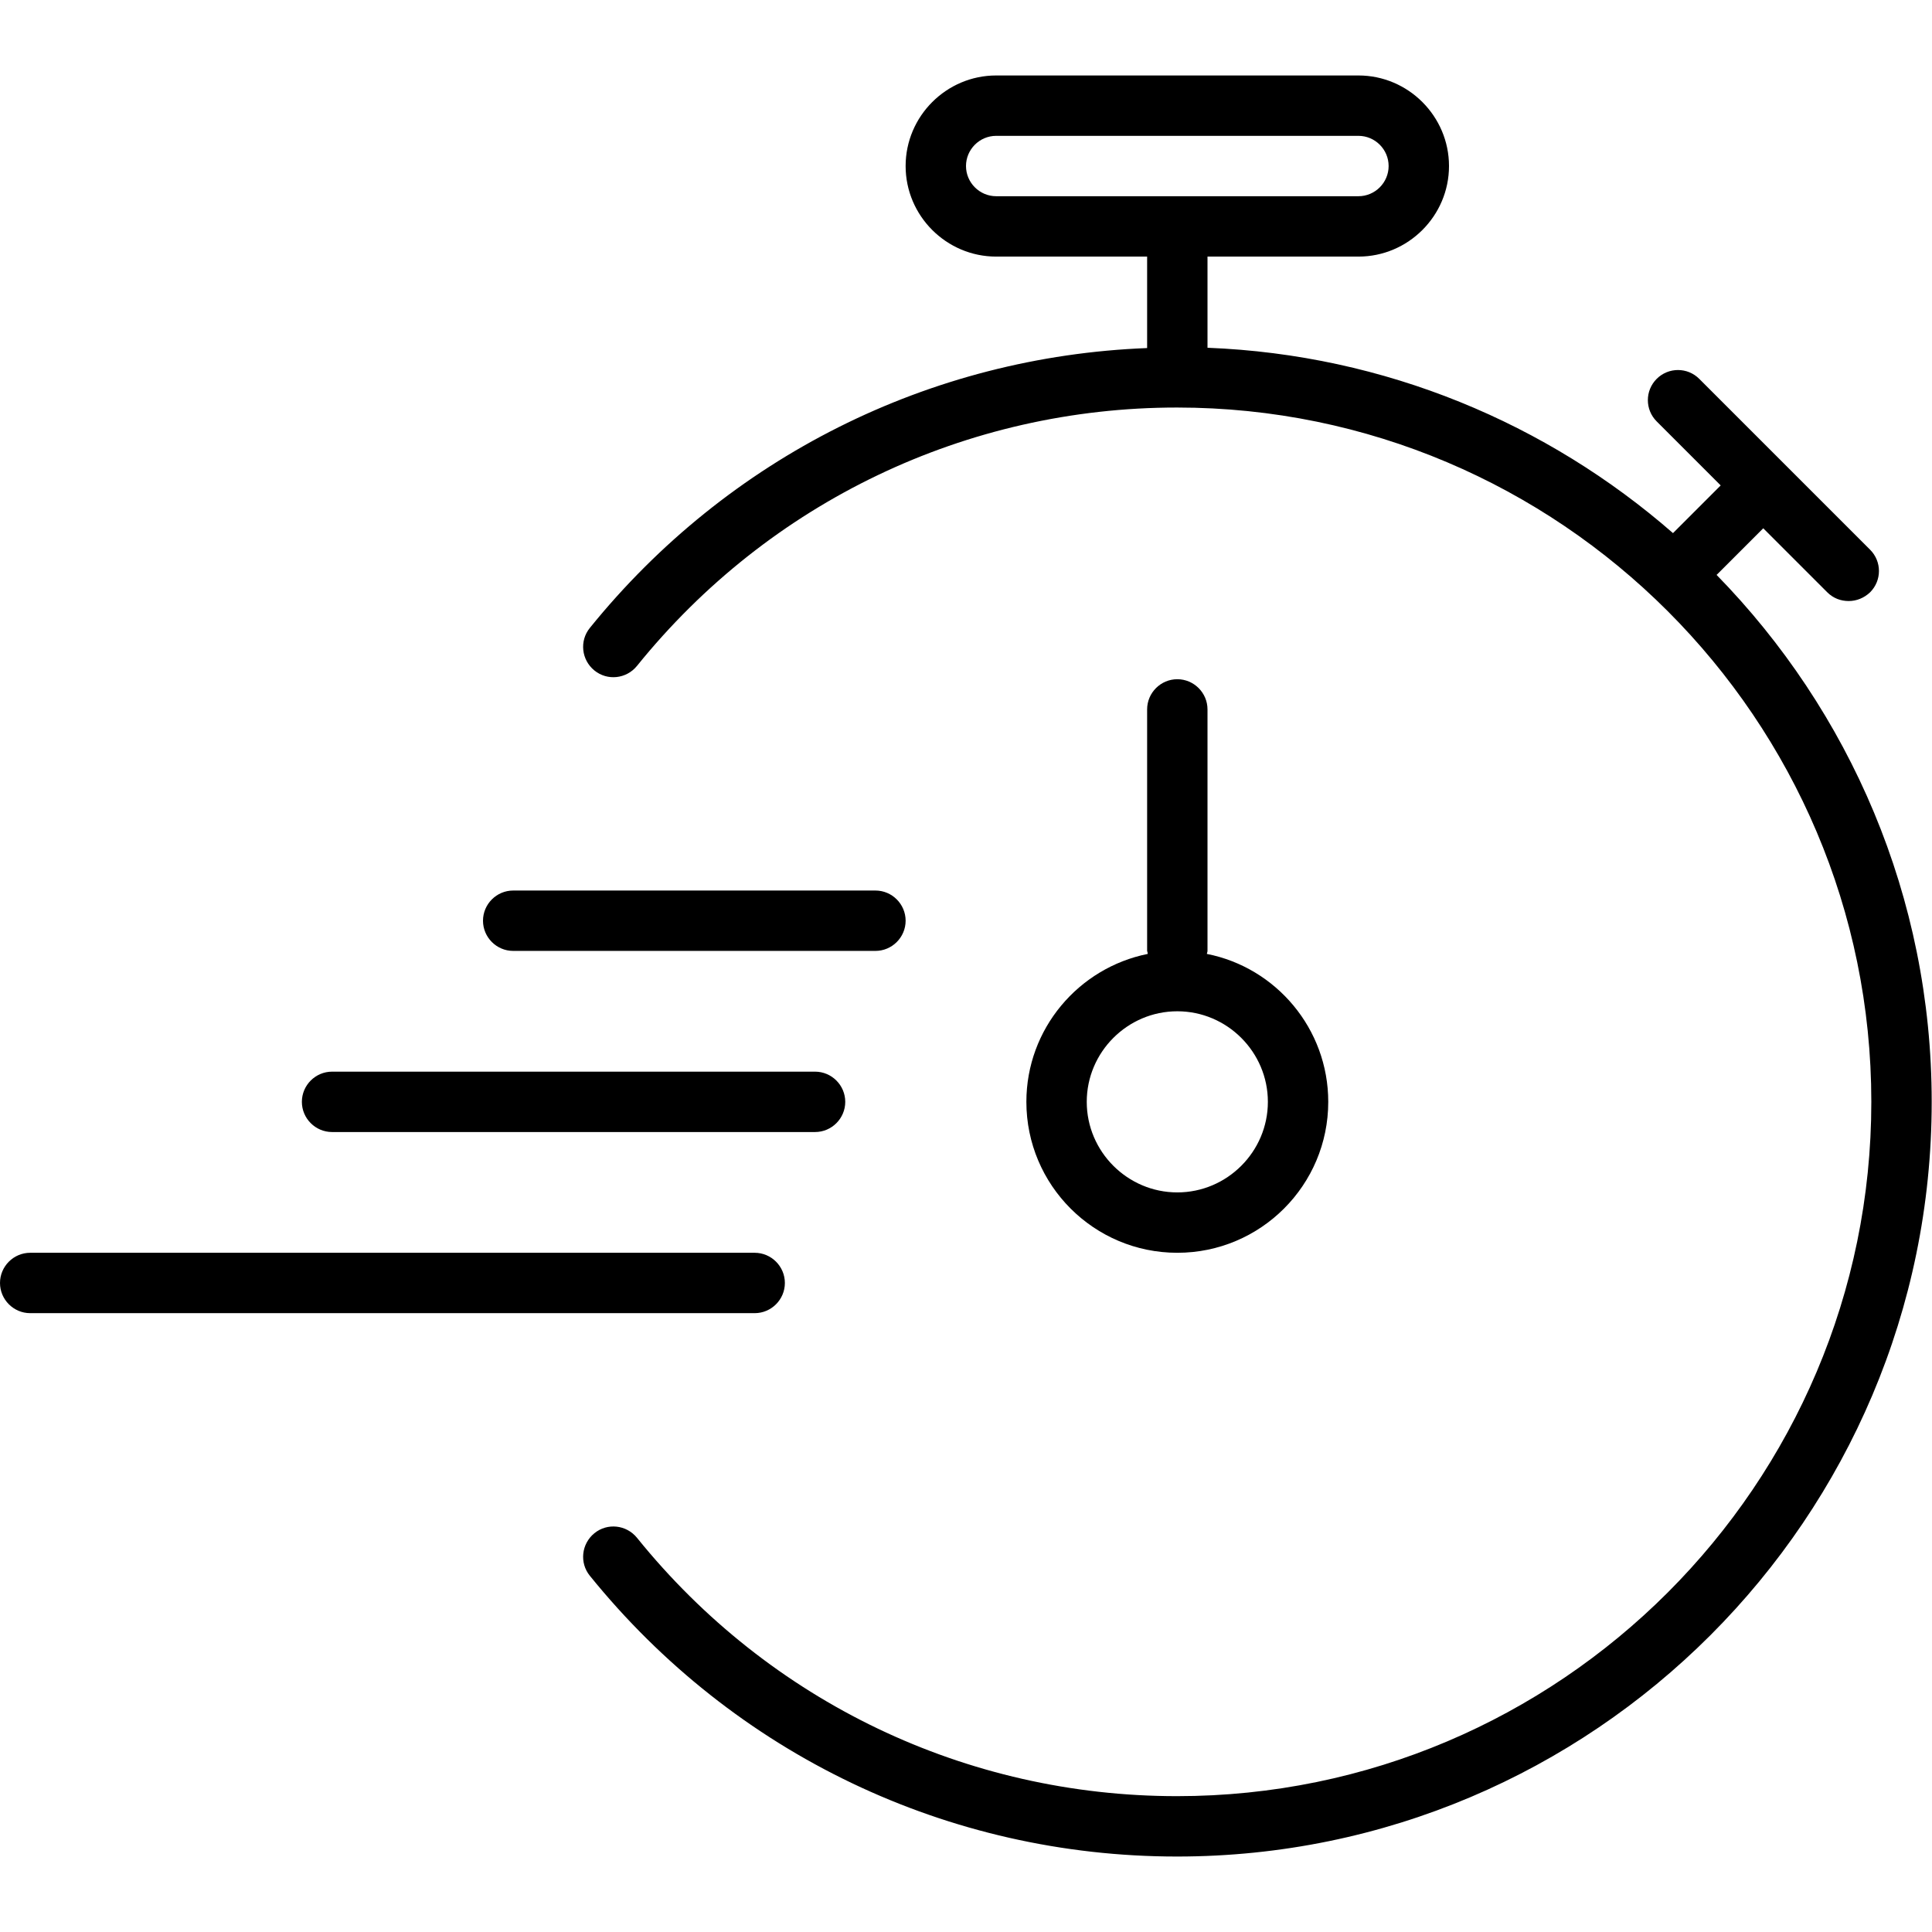 <?xml version="1.0" encoding="UTF-8"?><svg id="uuid-894bcda8-dd7a-4e6f-a4ed-a106814d47d1" xmlns="http://www.w3.org/2000/svg" viewBox="0 0 64 64"><g id="uuid-54a63b6a-bbe1-4776-96e6-4cdf6375b60b"><g id="uuid-260ce5c7-2809-4be4-8452-6a4b8aa28e66"><path d="m29,31.5h-12c-.55,0-1-.45-1-1s.45-1,1-1h12c.55,0,1,.45,1,1s-.45,1-1,1Z"/><path d="m27,37.5H11c-.55,0-1-.45-1-1s.45-1,1-1h16c.55,0,1,.45,1,1s-.45,1-1,1Z"/><path d="m25,43.5H1C.45,43.5,0,43.05,0,42.5s.45-1,1-1h24c.55,0,1,.45,1,1s-.45,1-1,1Z"/><path d="m34,36.5c0,2.76,2.24,5,5,5s5-2.24,5-5c0-2.42-1.73-4.45-4.02-4.9,0-.03.02-.06.02-.1v-8c0-.55-.45-1-1-1s-1,.45-1,1v8s.02.06.02.1c-2.29.46-4.02,2.48-4.02,4.9Zm5-3c1.65,0,3,1.35,3,3s-1.35,3-3,3-3-1.35-3-3,1.35-3,3-3Z"/><path d="m56.87,19.04l1.54-1.54,2.12,2.12c.2.2.45.29.71.29s.51-.1.71-.29c.39-.39.39-1.02,0-1.41l-5.66-5.66c-.39-.39-1.02-.39-1.41,0s-.39,1.02,0,1.41l2.12,2.12-1.58,1.58c-4.16-3.63-9.53-5.91-15.42-6.14,0,0,0-.02,0-.02v-3h5c1.65,0,3-1.35,3-3s-1.35-3-3-3h-12c-1.65,0-3,1.35-3,3s1.35,3,3,3h5v3s0,.02,0,.03c-7.21.28-13.89,3.62-18.46,9.27-.35.43-.28,1.06.15,1.41.43.35,1.06.28,1.41-.15,4.39-5.44,10.92-8.56,17.89-8.56,12.68,0,23,10.32,23,23s-10.32,23-23,23c-6.98,0-13.5-3.12-17.89-8.56-.35-.43-.98-.5-1.41-.15-.43.35-.5.98-.15,1.41,4.78,5.91,11.87,9.3,19.45,9.3,13.79,0,25-11.22,25-25,0-6.79-2.72-12.95-7.13-17.46Zm-23.87-12.54c-.55,0-1-.45-1-1s.45-1,1-1h12c.55,0,1,.45,1,1s-.45,1-1,1h-12Z"/></g></g></svg>